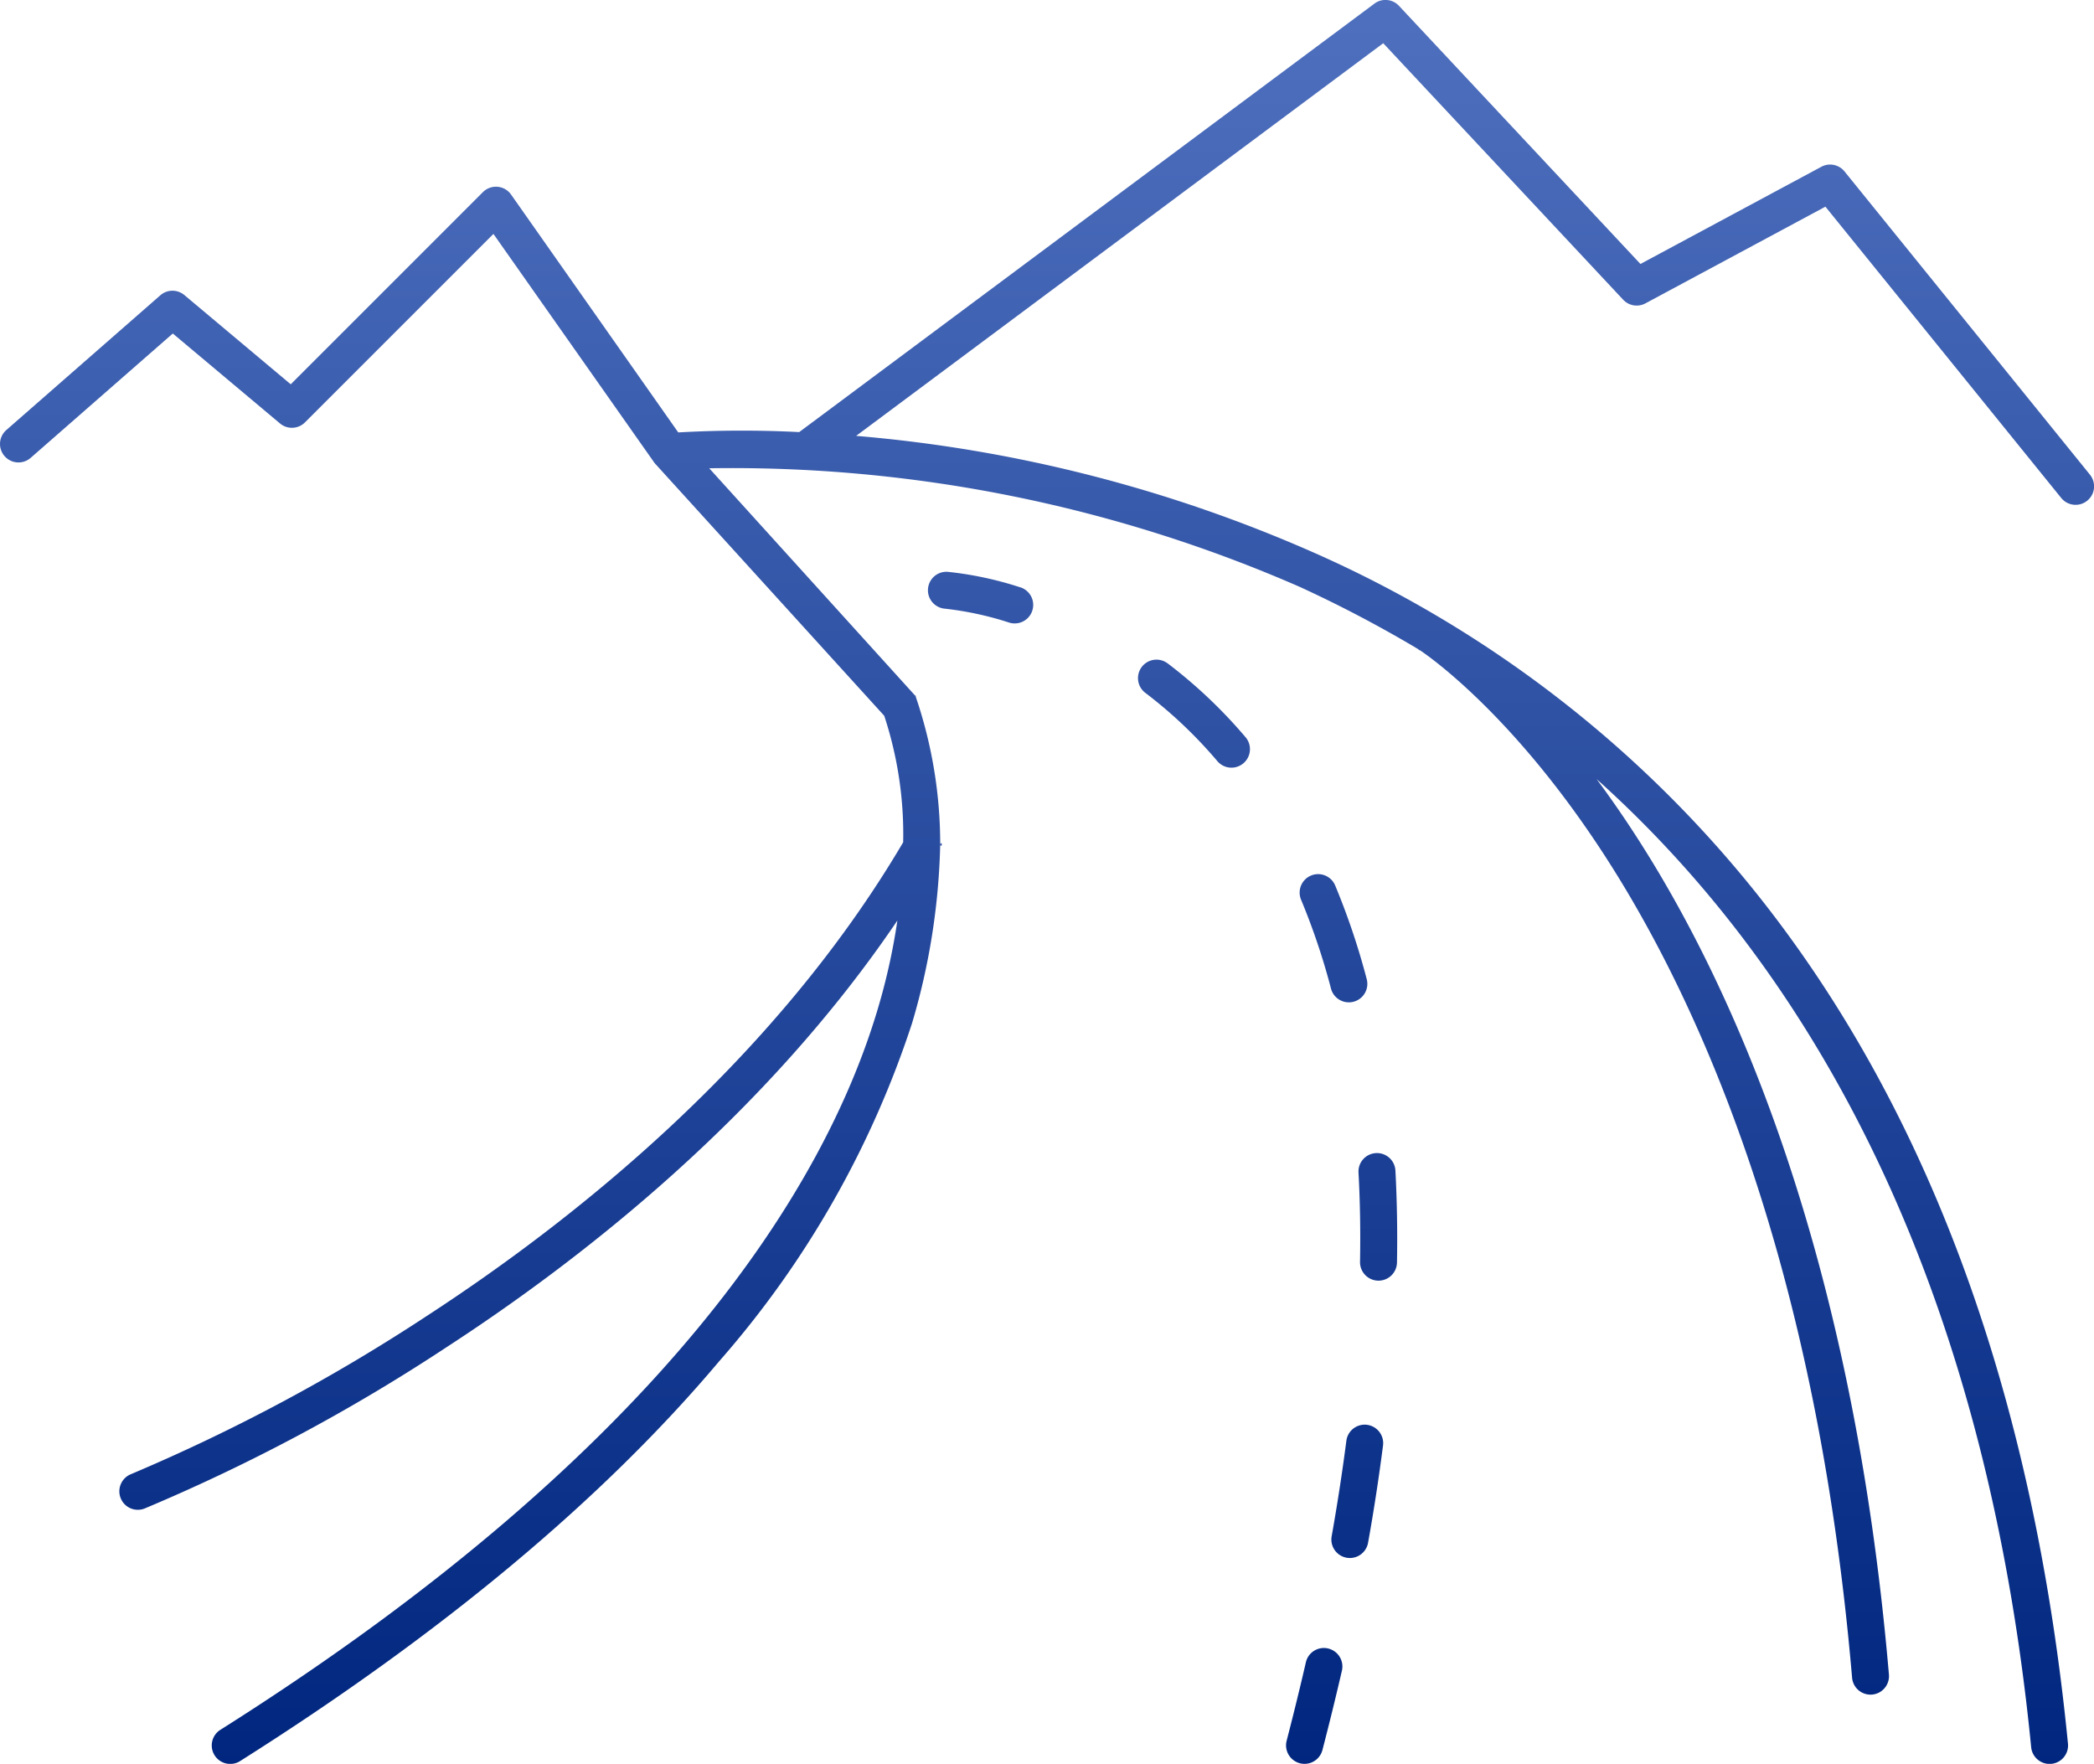 <svg xmlns="http://www.w3.org/2000/svg" xmlns:xlink="http://www.w3.org/1999/xlink" width="106.662" height="89.844" viewBox="0 0 106.662 89.844">
  <defs>
    <linearGradient id="linear-gradient" x1="0.5" x2="0.5" y2="1" gradientUnits="objectBoundingBox">
      <stop offset="0" stop-color="#4f70be"/>
      <stop offset="1" stop-color="#00267f"/>
    </linearGradient>
  </defs>
  <path id="road_6848004" d="M97.188,115.482a34.369,34.369,0,0,0-1.524-4.527.941.941,0,0,1,1.737-.727A36.3,36.3,0,0,1,99.008,115a.941.941,0,1,1-1.821.479ZM88.867,98.916a.941.941,0,0,0-1.137,1.5,23.249,23.249,0,0,1,3.688,3.5.942.942,0,0,0,1.437-1.217,25.137,25.137,0,0,0-3.988-3.785Zm-7.51-3.876a17.912,17.912,0,0,0-3.69-.788.941.941,0,0,0-.136,1.878,16.462,16.462,0,0,1,3.266.708.941.941,0,0,0,.56-1.8Zm15.68,54.052a.941.941,0,0,0-1.129.706c-.3,1.306-.631,2.65-.979,3.993a.941.941,0,1,0,1.823.473c.353-1.359.687-2.72.992-4.042a.941.941,0,0,0-.706-1.129ZM135.844,89.3l-12.5-15.444a.942.942,0,0,0-1.177-.237l-9.217,4.952-12.3-13.15a.941.941,0,0,0-1.25-.112L70.1,87.134a57.212,57.212,0,0,0-6.161.017L55.424,75.036a.941.941,0,0,0-1.436-.124L44.2,84.7l-5.418-4.546a.941.941,0,0,0-1.225.013L29.713,87.03a.941.941,0,0,0,1.24,1.417l7.24-6.334,5.461,4.582a.942.942,0,0,0,1.271-.055l9.6-9.6,8.211,11.674c.008.012-.009-.012,0,0h0c.019.025-.021-.023,0,0l11.695,12.87a19.272,19.272,0,0,1,.965,6.444c-6.594,11.189-16.838,19.3-24.309,24.156a93.968,93.968,0,0,1-15.018,8.027.941.941,0,0,0,.686,1.753,93.905,93.905,0,0,0,15.32-8.177c6.965-4.521,16.289-11.818,23.026-21.774a32.008,32.008,0,0,1-1.052,4.679c-2.638,8.7-10.579,22.11-33.433,36.544a.941.941,0,1,0,1.005,1.592c10.281-6.493,18.5-13.349,24.414-20.378a49.305,49.305,0,0,0,9.815-17.212,34.535,34.535,0,0,0,1.432-9.095c.11-.247.1.236,0,0a23.239,23.239,0,0,0-1.258-7.566c-.041-.1.07.077,0,0l-10.507-11.6A72.2,72.2,0,0,1,95.6,95.02a63.509,63.509,0,0,1,6.079,3.2c.07.1-.107-.067,0,0,.045.028,4.717,3.044,9.693,10.863,4.641,7.292,10.552,20.411,12.359,41.5a.941.941,0,1,0,1.876-.161c-1.84-21.465-7.893-34.875-12.646-42.346-.762-1.2-1.514-2.284-2.243-3.267,12.466,11.188,20.03,27.922,22.135,49.315a.941.941,0,0,0,1.874-.184c-1.627-16.541-6.384-30.349-14.139-41.039A59.748,59.748,0,0,0,96.373,93.3,72.816,72.816,0,0,0,73,87.327l26.849-20,12.222,13.065a.941.941,0,0,0,1.133.186l9.168-4.926,12.012,14.838a.941.941,0,1,0,1.463-1.184ZM99.477,123.86a.941.941,0,0,0-.888.992c.08,1.451.106,2.981.078,4.547a.941.941,0,0,0,.924.958h.017a.941.941,0,0,0,.941-.924c.029-1.612,0-3.188-.08-4.685a.941.941,0,0,0-.992-.888ZM99.025,137.7a.942.942,0,0,0-1.054.813c-.206,1.591-.458,3.228-.749,4.865a.941.941,0,1,0,1.854.33c.3-1.666.553-3.333.762-4.953a.941.941,0,0,0-.813-1.054Z" transform="translate(-29.391 -65.125)" fill="url(#linear-gradient)"/>
</svg>
